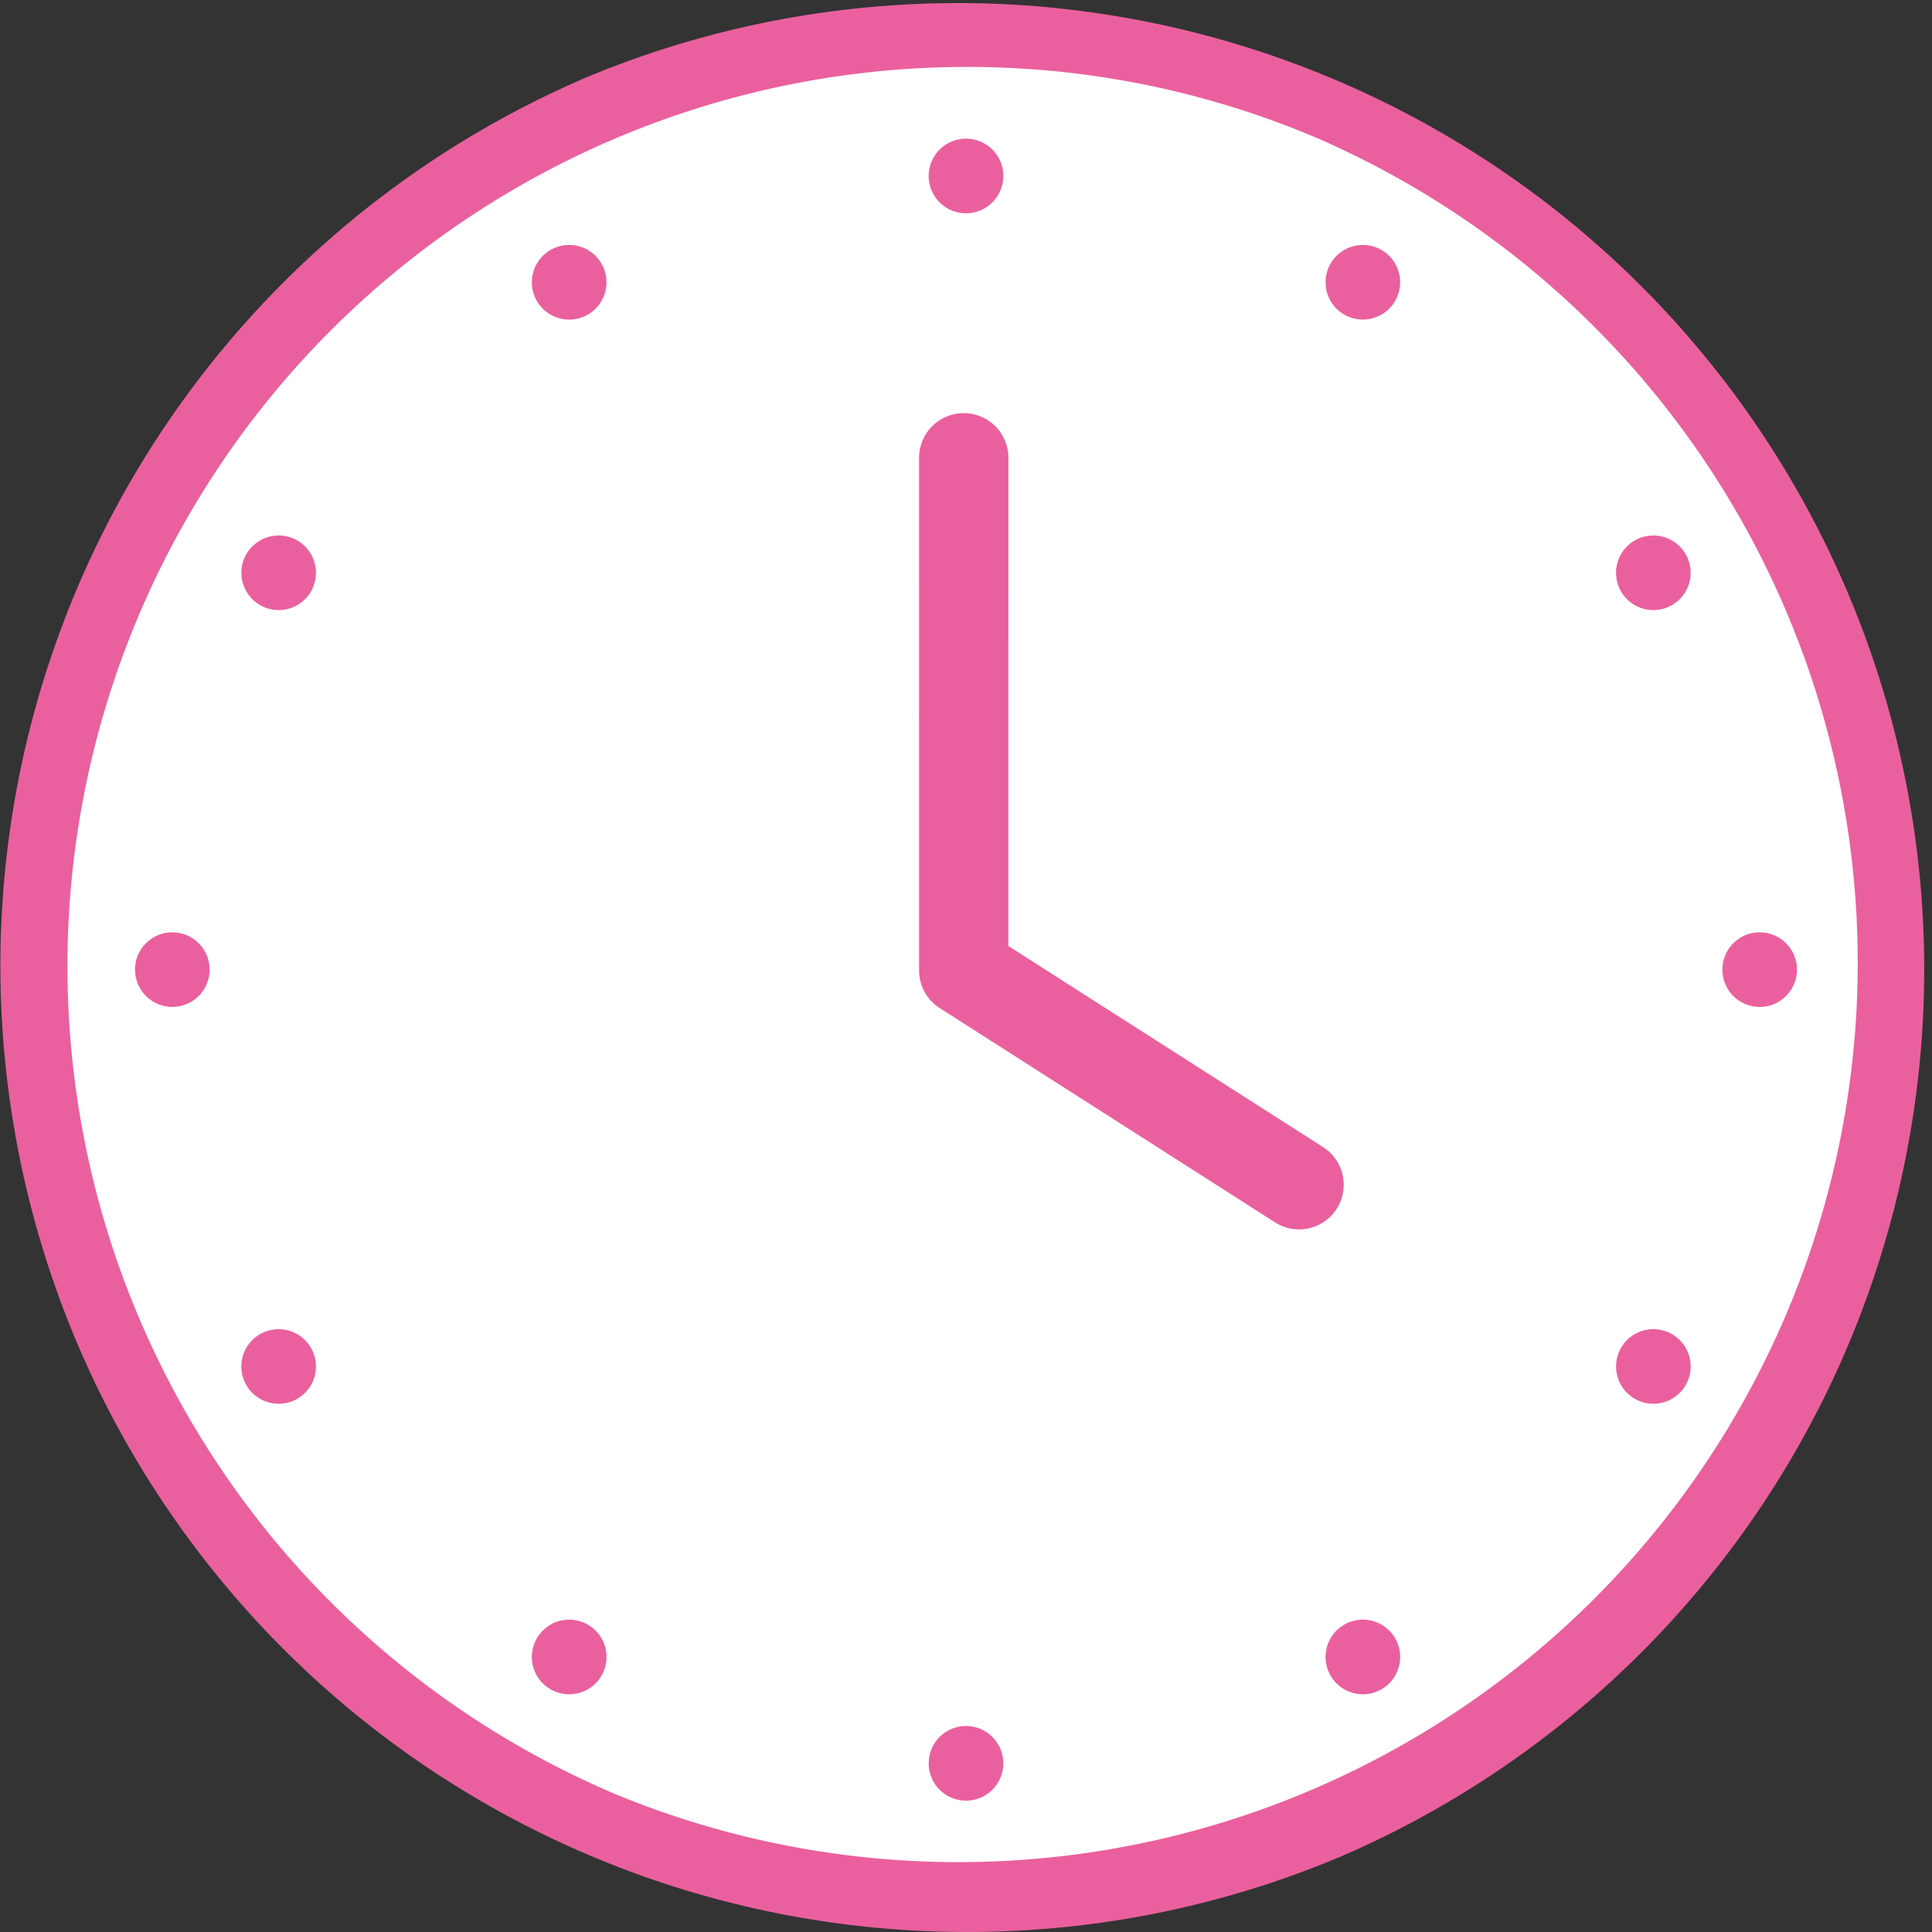 <svg xmlns="http://www.w3.org/2000/svg" width="86.574" height="86.574" viewBox="0 0 86.574 86.574">
  <rect x="0" y="0" width="86.574" height="86.574" fill="#333333" stroke="none"/>
  <g id="グループ_20009" data-name="グループ 20009" transform="translate(-767.373 -2.5)">
    <path id="パス_134942" data-name="パス 134942" d="M810.66,4a41.787,41.787,0,1,0,41.787,41.787A41.786,41.786,0,0,0,810.66,4" transform="translate(0)" fill="#fff"/>
    <path id="パス_134942_-_アウトライン" data-name="パス 134942 - アウトライン" d="M810.66,89.074A43.3,43.3,0,0,1,793.81,5.9a43.3,43.3,0,0,1,33.7,79.77A43.02,43.02,0,0,1,810.66,89.074Zm0-83.574a40.3,40.3,0,0,0-15.681,77.409A40.3,40.3,0,0,0,826.342,8.665,40.035,40.035,0,0,0,810.66,5.5Z" transform="translate(0)" fill="#ea609e"/>
    <path id="パス_134944" data-name="パス 134944" d="M868.216,16.949a1.672,1.672,0,1,1-1.672-1.671,1.672,1.672,0,0,1,1.672,1.671" transform="translate(-55.884 -6.565)" fill="#ea609e"/>
    <path id="パス_134945" data-name="パス 134945" d="M868.216,187.171a1.672,1.672,0,1,1-1.672-1.671,1.672,1.672,0,0,1,1.672,1.671" transform="translate(-55.884 -105.656)" fill="#ea609e"/>
    <path id="パス_134946" data-name="パス 134946" d="M825.437,27.516a1.672,1.672,0,1,1-2.283-.612,1.671,1.671,0,0,1,2.283.612" transform="translate(-31.111 -13.203)" fill="#ea609e"/>
    <path id="パス_134947" data-name="パス 134947" d="M910.548,174.932a1.671,1.671,0,1,1-2.283-.612,1.671,1.671,0,0,1,2.283.612" transform="translate(-80.657 -99.018)" fill="#ea609e"/>
    <path id="パス_134948" data-name="パス 134948" d="M793.672,58.058a1.671,1.671,0,1,1-2.283.612,1.671,1.671,0,0,1,2.283-.612" transform="translate(-12.976 -31.338)" fill="#ea609e"/>
    <path id="パス_134949" data-name="パス 134949" d="M941.088,143.168a1.671,1.671,0,1,1-2.283.612,1.671,1.671,0,0,1,2.283-.612" transform="translate(-98.791 -80.883)" fill="#ea609e"/>
    <path id="パス_134950" data-name="パス 134950" d="M781.435,100.389a1.671,1.671,0,1,1-1.672,1.671,1.672,1.672,0,0,1,1.672-1.671" transform="translate(-6.339 -56.111)" fill="#ea609e"/>
    <path id="パス_134951" data-name="パス 134951" d="M951.656,100.389a1.671,1.671,0,1,1-1.672,1.671,1.672,1.672,0,0,1,1.672-1.671" transform="translate(-105.43 -56.111)" fill="#ea609e"/>
    <path id="パス_134952" data-name="パス 134952" d="M792,143.168a1.671,1.671,0,1,1-.612,2.283,1.671,1.671,0,0,1,.612-2.283" transform="translate(-12.976 -80.883)" fill="#ea609e"/>
    <path id="パス_134953" data-name="パス 134953" d="M939.416,58.058a1.671,1.671,0,1,1-.612,2.283,1.671,1.671,0,0,1,.612-2.283" transform="translate(-98.791 -31.338)" fill="#ea609e"/>
    <path id="パス_134954" data-name="パス 134954" d="M822.542,174.932a1.672,1.672,0,1,1,.612,2.283,1.671,1.671,0,0,1-.612-2.283" transform="translate(-31.111 -99.018)" fill="#ea609e"/>
    <path id="パス_134955" data-name="パス 134955" d="M907.653,27.516a1.671,1.671,0,1,1,.612,2.283,1.671,1.671,0,0,1-.612-2.283" transform="translate(-80.657 -13.203)" fill="#ea609e"/>
    <path id="パス_134956" data-name="パス 134956" d="M-21.851,15.662a2,2,0,0,1-1.9-1.383,2,2,0,0,1,1.284-2.52L-1.66,5,2.553-11.2a2,2,0,0,1,2.439-1.432,2,2,0,0,1,1.432,2.439L1.936,7.066a2,2,0,0,1-1.318,1.4l-21.85,7.1A2,2,0,0,1-21.851,15.662Z" transform="translate(816.8 48.015) rotate(108)" fill="#ea609e"/>
  </g>
</svg>
